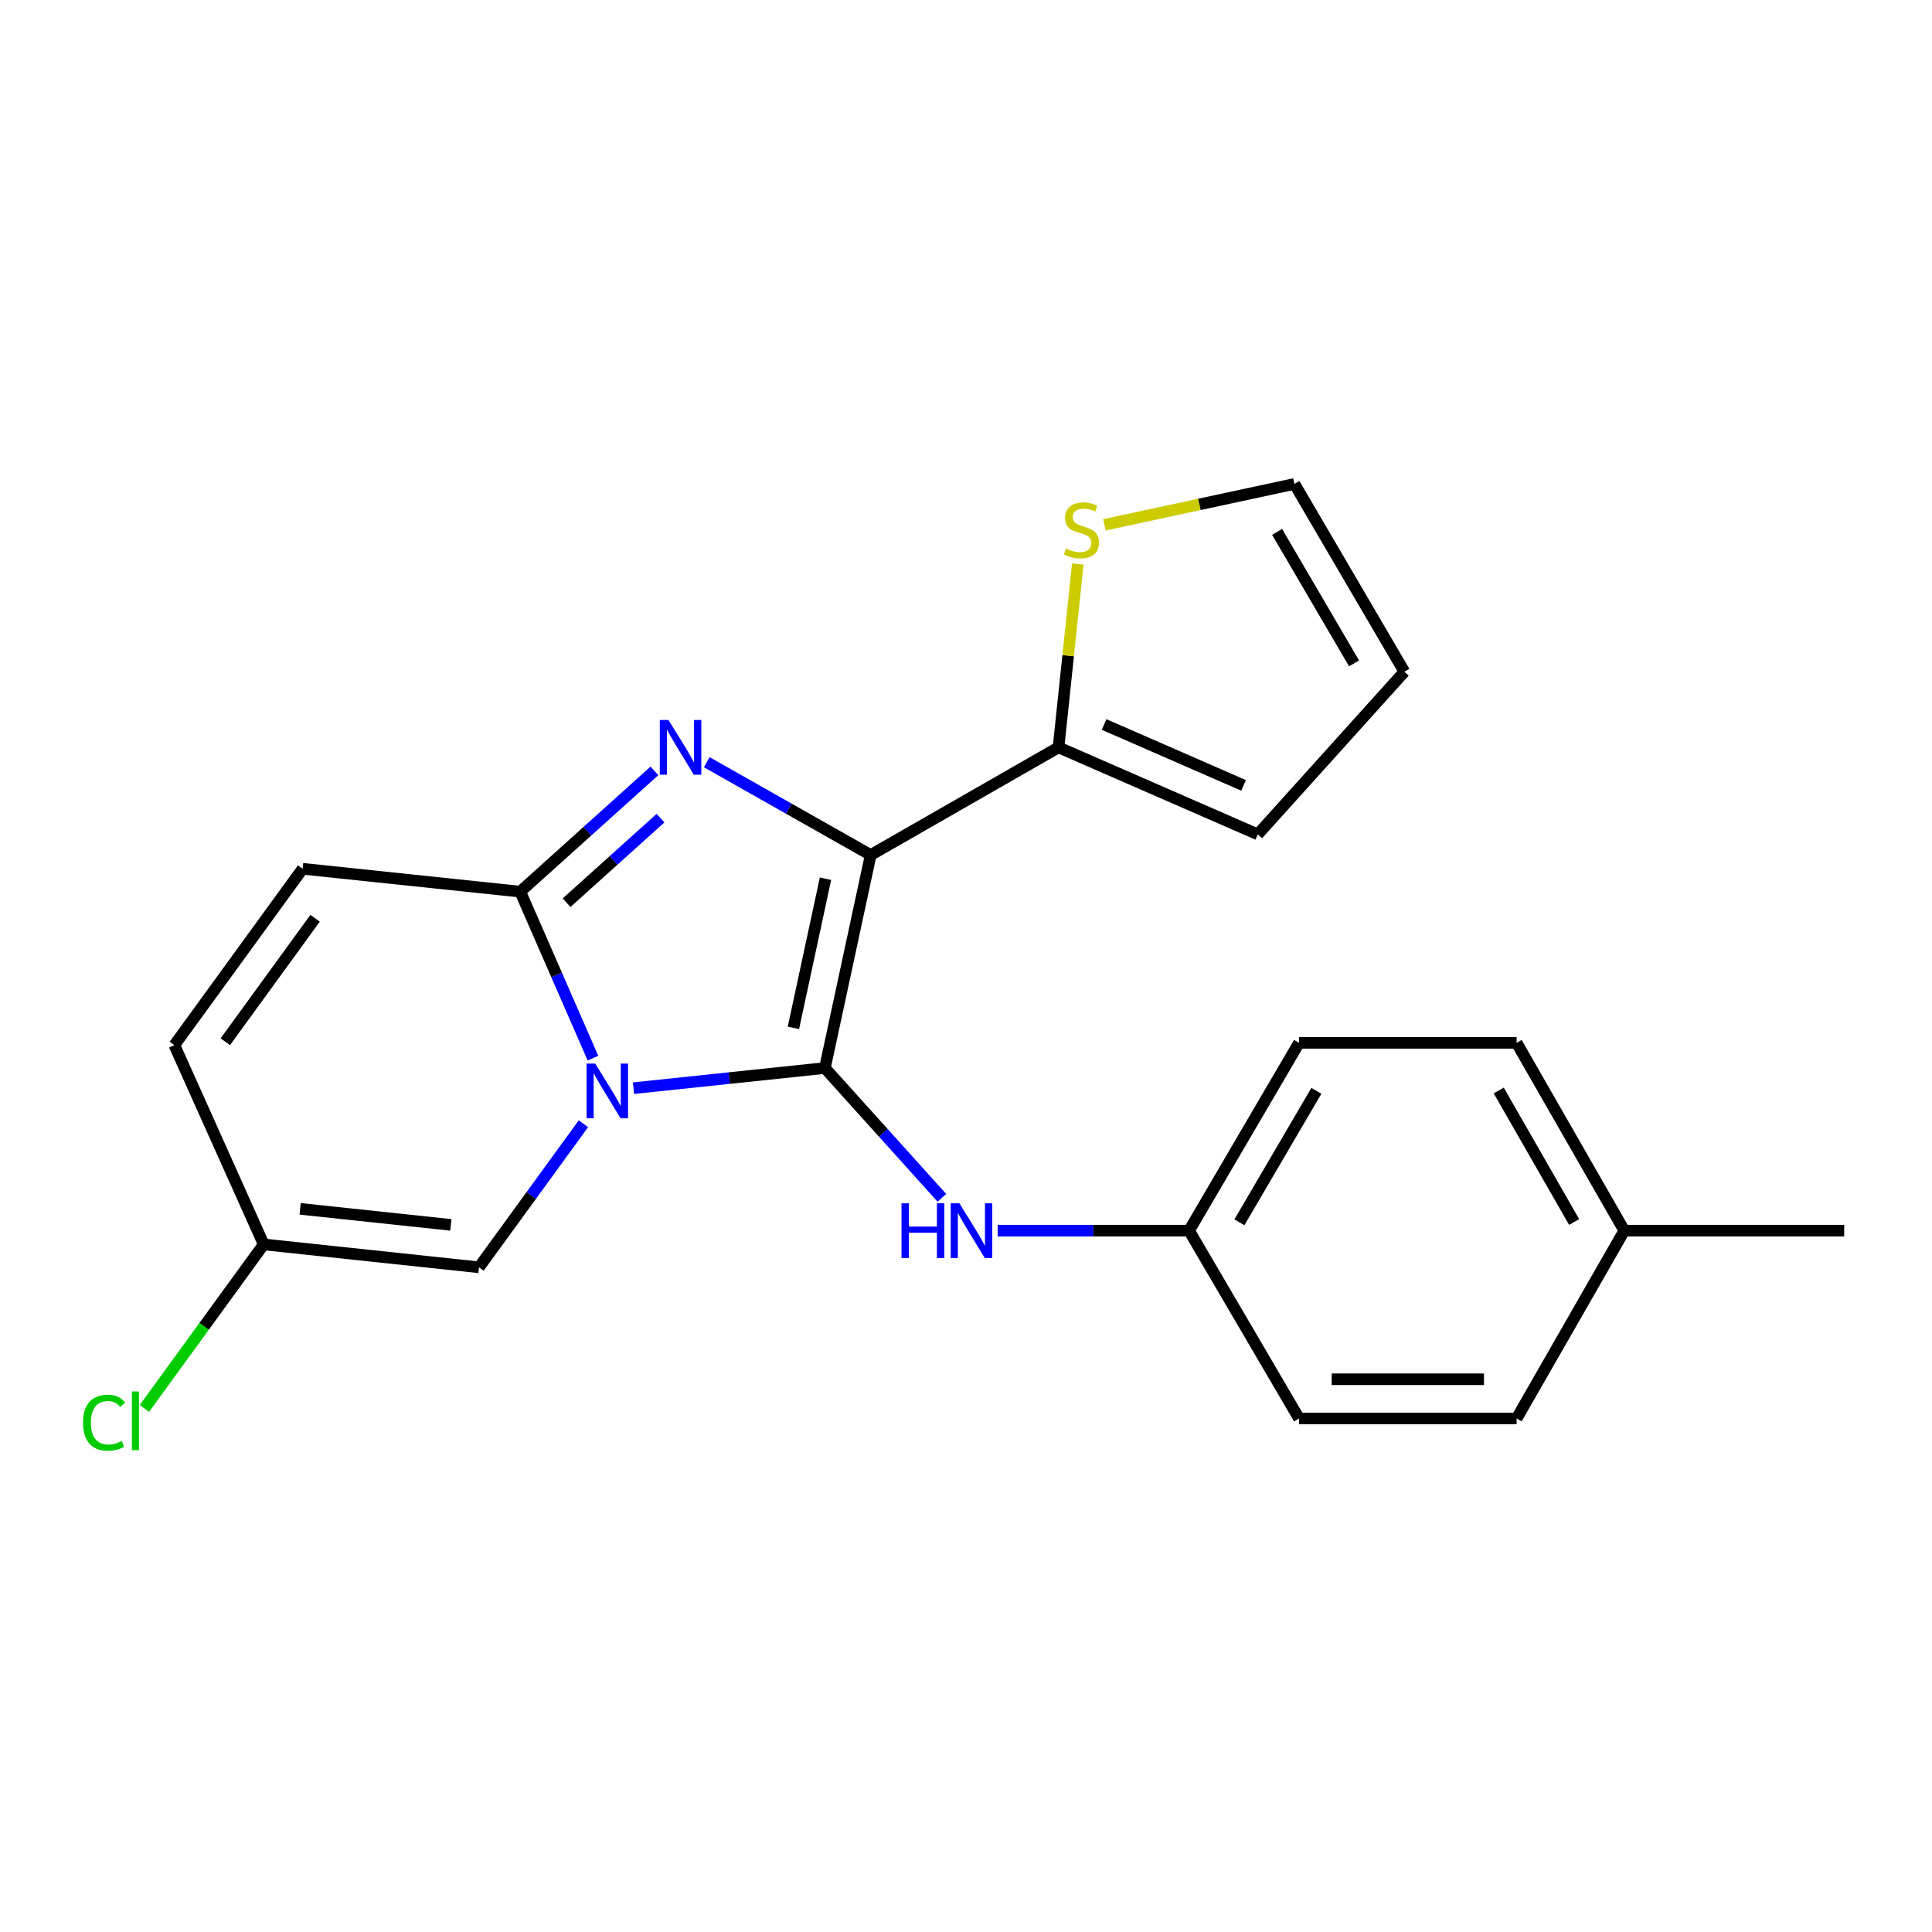 <?xml version='1.0' encoding='iso-8859-1'?>
<svg version='1.1' baseProfile='full'
              xmlns='http://www.w3.org/2000/svg'
                      xmlns:rdkit='http://www.rdkit.org/xml'
                      xmlns:xlink='http://www.w3.org/1999/xlink'
                  xml:space='preserve'
width='1000px' height='1000px' viewBox='0 0 1000 1000'>
<!-- END OF HEADER -->
<rect style='opacity:1.0;fill:#FFFFFF;stroke:none' width='1000' height='1000' x='0' y='0'> </rect>
<path class='bond-0' d='M 426.96,552.808 L 450.67,442.556' style='fill:none;fill-rule:evenodd;stroke:#000000;stroke-width:6px;stroke-linecap:butt;stroke-linejoin:miter;stroke-opacity:1' />
<path class='bond-0' d='M 410.676,532.004 L 427.273,454.827' style='fill:none;fill-rule:evenodd;stroke:#000000;stroke-width:6px;stroke-linecap:butt;stroke-linejoin:miter;stroke-opacity:1' />
<path class='bond-1' d='M 426.96,552.808 L 377.43,558.024' style='fill:none;fill-rule:evenodd;stroke:#000000;stroke-width:6px;stroke-linecap:butt;stroke-linejoin:miter;stroke-opacity:1' />
<path class='bond-1' d='M 377.43,558.024 L 327.9,563.24' style='fill:none;fill-rule:evenodd;stroke:#0000FF;stroke-width:6px;stroke-linecap:butt;stroke-linejoin:miter;stroke-opacity:1' />
<path class='bond-6' d='M 426.96,552.808 L 457.239,586.399' style='fill:none;fill-rule:evenodd;stroke:#000000;stroke-width:6px;stroke-linecap:butt;stroke-linejoin:miter;stroke-opacity:1' />
<path class='bond-6' d='M 457.239,586.399 L 487.519,619.99' style='fill:none;fill-rule:evenodd;stroke:#0000FF;stroke-width:6px;stroke-linecap:butt;stroke-linejoin:miter;stroke-opacity:1' />
<path class='bond-2' d='M 450.67,442.556 L 408.247,418.538' style='fill:none;fill-rule:evenodd;stroke:#000000;stroke-width:6px;stroke-linecap:butt;stroke-linejoin:miter;stroke-opacity:1' />
<path class='bond-2' d='M 408.247,418.538 L 365.823,394.519' style='fill:none;fill-rule:evenodd;stroke:#0000FF;stroke-width:6px;stroke-linecap:butt;stroke-linejoin:miter;stroke-opacity:1' />
<path class='bond-4' d='M 450.67,442.556 L 547.889,386.838' style='fill:none;fill-rule:evenodd;stroke:#000000;stroke-width:6px;stroke-linecap:butt;stroke-linejoin:miter;stroke-opacity:1' />
<path class='bond-3' d='M 306.915,547.695 L 288.096,504.607' style='fill:none;fill-rule:evenodd;stroke:#0000FF;stroke-width:6px;stroke-linecap:butt;stroke-linejoin:miter;stroke-opacity:1' />
<path class='bond-3' d='M 288.096,504.607 L 269.276,461.52' style='fill:none;fill-rule:evenodd;stroke:#000000;stroke-width:6px;stroke-linecap:butt;stroke-linejoin:miter;stroke-opacity:1' />
<path class='bond-5' d='M 301.975,581.651 L 274.949,618.805' style='fill:none;fill-rule:evenodd;stroke:#0000FF;stroke-width:6px;stroke-linecap:butt;stroke-linejoin:miter;stroke-opacity:1' />
<path class='bond-5' d='M 274.949,618.805 L 247.923,655.958' style='fill:none;fill-rule:evenodd;stroke:#000000;stroke-width:6px;stroke-linecap:butt;stroke-linejoin:miter;stroke-opacity:1' />
<path class='bond-22' d='M 338.725,399.016 L 304.001,430.268' style='fill:none;fill-rule:evenodd;stroke:#0000FF;stroke-width:6px;stroke-linecap:butt;stroke-linejoin:miter;stroke-opacity:1' />
<path class='bond-22' d='M 304.001,430.268 L 269.276,461.52' style='fill:none;fill-rule:evenodd;stroke:#000000;stroke-width:6px;stroke-linecap:butt;stroke-linejoin:miter;stroke-opacity:1' />
<path class='bond-22' d='M 341.883,423.476 L 317.576,445.352' style='fill:none;fill-rule:evenodd;stroke:#0000FF;stroke-width:6px;stroke-linecap:butt;stroke-linejoin:miter;stroke-opacity:1' />
<path class='bond-22' d='M 317.576,445.352 L 293.269,467.228' style='fill:none;fill-rule:evenodd;stroke:#000000;stroke-width:6px;stroke-linecap:butt;stroke-linejoin:miter;stroke-opacity:1' />
<path class='bond-7' d='M 269.276,461.52 L 156.634,449.67' style='fill:none;fill-rule:evenodd;stroke:#000000;stroke-width:6px;stroke-linecap:butt;stroke-linejoin:miter;stroke-opacity:1' />
<path class='bond-9' d='M 547.889,386.838 L 552.882,339.378' style='fill:none;fill-rule:evenodd;stroke:#000000;stroke-width:6px;stroke-linecap:butt;stroke-linejoin:miter;stroke-opacity:1' />
<path class='bond-9' d='M 552.882,339.378 L 557.875,291.918' style='fill:none;fill-rule:evenodd;stroke:#CCCC00;stroke-width:6px;stroke-linecap:butt;stroke-linejoin:miter;stroke-opacity:1' />
<path class='bond-11' d='M 547.889,386.838 L 651.027,431.868' style='fill:none;fill-rule:evenodd;stroke:#000000;stroke-width:6px;stroke-linecap:butt;stroke-linejoin:miter;stroke-opacity:1' />
<path class='bond-11' d='M 571.48,374.994 L 643.677,406.515' style='fill:none;fill-rule:evenodd;stroke:#000000;stroke-width:6px;stroke-linecap:butt;stroke-linejoin:miter;stroke-opacity:1' />
<path class='bond-8' d='M 247.923,655.958 L 136.498,644.097' style='fill:none;fill-rule:evenodd;stroke:#000000;stroke-width:6px;stroke-linecap:butt;stroke-linejoin:miter;stroke-opacity:1' />
<path class='bond-8' d='M 233.357,633.999 L 155.359,625.696' style='fill:none;fill-rule:evenodd;stroke:#000000;stroke-width:6px;stroke-linecap:butt;stroke-linejoin:miter;stroke-opacity:1' />
<path class='bond-14' d='M 516.392,636.983 L 565.93,636.983' style='fill:none;fill-rule:evenodd;stroke:#0000FF;stroke-width:6px;stroke-linecap:butt;stroke-linejoin:miter;stroke-opacity:1' />
<path class='bond-14' d='M 565.93,636.983 L 615.468,636.983' style='fill:none;fill-rule:evenodd;stroke:#000000;stroke-width:6px;stroke-linecap:butt;stroke-linejoin:miter;stroke-opacity:1' />
<path class='bond-24' d='M 156.634,449.67 L 90.25,540.959' style='fill:none;fill-rule:evenodd;stroke:#000000;stroke-width:6px;stroke-linecap:butt;stroke-linejoin:miter;stroke-opacity:1' />
<path class='bond-24' d='M 163.089,475.299 L 116.621,539.201' style='fill:none;fill-rule:evenodd;stroke:#000000;stroke-width:6px;stroke-linecap:butt;stroke-linejoin:miter;stroke-opacity:1' />
<path class='bond-10' d='M 136.498,644.097 L 90.25,540.959' style='fill:none;fill-rule:evenodd;stroke:#000000;stroke-width:6px;stroke-linecap:butt;stroke-linejoin:miter;stroke-opacity:1' />
<path class='bond-15' d='M 136.498,644.097 L 105.626,686.542' style='fill:none;fill-rule:evenodd;stroke:#000000;stroke-width:6px;stroke-linecap:butt;stroke-linejoin:miter;stroke-opacity:1' />
<path class='bond-15' d='M 105.626,686.542 L 74.754,728.987' style='fill:none;fill-rule:evenodd;stroke:#00CC00;stroke-width:6px;stroke-linecap:butt;stroke-linejoin:miter;stroke-opacity:1' />
<path class='bond-12' d='M 571.638,271.647 L 620.82,261.066' style='fill:none;fill-rule:evenodd;stroke:#CCCC00;stroke-width:6px;stroke-linecap:butt;stroke-linejoin:miter;stroke-opacity:1' />
<path class='bond-12' d='M 620.82,261.066 L 670.002,250.485' style='fill:none;fill-rule:evenodd;stroke:#000000;stroke-width:6px;stroke-linecap:butt;stroke-linejoin:miter;stroke-opacity:1' />
<path class='bond-13' d='M 651.027,431.868 L 726.904,347.693' style='fill:none;fill-rule:evenodd;stroke:#000000;stroke-width:6px;stroke-linecap:butt;stroke-linejoin:miter;stroke-opacity:1' />
<path class='bond-25' d='M 670.002,250.485 L 726.904,347.693' style='fill:none;fill-rule:evenodd;stroke:#000000;stroke-width:6px;stroke-linecap:butt;stroke-linejoin:miter;stroke-opacity:1' />
<path class='bond-25' d='M 661.024,275.319 L 700.855,343.364' style='fill:none;fill-rule:evenodd;stroke:#000000;stroke-width:6px;stroke-linecap:butt;stroke-linejoin:miter;stroke-opacity:1' />
<path class='bond-17' d='M 615.468,636.983 L 672.381,734.202' style='fill:none;fill-rule:evenodd;stroke:#000000;stroke-width:6px;stroke-linecap:butt;stroke-linejoin:miter;stroke-opacity:1' />
<path class='bond-18' d='M 615.468,636.983 L 672.381,539.775' style='fill:none;fill-rule:evenodd;stroke:#000000;stroke-width:6px;stroke-linecap:butt;stroke-linejoin:miter;stroke-opacity:1' />
<path class='bond-18' d='M 641.518,632.655 L 681.357,564.61' style='fill:none;fill-rule:evenodd;stroke:#000000;stroke-width:6px;stroke-linecap:butt;stroke-linejoin:miter;stroke-opacity:1' />
<path class='bond-16' d='M 840.73,636.983 L 785.001,539.775' style='fill:none;fill-rule:evenodd;stroke:#000000;stroke-width:6px;stroke-linecap:butt;stroke-linejoin:miter;stroke-opacity:1' />
<path class='bond-16' d='M 814.765,632.495 L 775.755,564.45' style='fill:none;fill-rule:evenodd;stroke:#000000;stroke-width:6px;stroke-linecap:butt;stroke-linejoin:miter;stroke-opacity:1' />
<path class='bond-21' d='M 840.73,636.983 L 954.545,636.983' style='fill:none;fill-rule:evenodd;stroke:#000000;stroke-width:6px;stroke-linecap:butt;stroke-linejoin:miter;stroke-opacity:1' />
<path class='bond-23' d='M 840.73,636.983 L 785.001,734.202' style='fill:none;fill-rule:evenodd;stroke:#000000;stroke-width:6px;stroke-linecap:butt;stroke-linejoin:miter;stroke-opacity:1' />
<path class='bond-19' d='M 672.381,734.202 L 785.001,734.202' style='fill:none;fill-rule:evenodd;stroke:#000000;stroke-width:6px;stroke-linecap:butt;stroke-linejoin:miter;stroke-opacity:1' />
<path class='bond-19' d='M 689.274,713.908 L 768.108,713.908' style='fill:none;fill-rule:evenodd;stroke:#000000;stroke-width:6px;stroke-linecap:butt;stroke-linejoin:miter;stroke-opacity:1' />
<path class='bond-20' d='M 672.381,539.775 L 785.001,539.775' style='fill:none;fill-rule:evenodd;stroke:#000000;stroke-width:6px;stroke-linecap:butt;stroke-linejoin:miter;stroke-opacity:1' />
<path  class='atom-2' d='M 308.069 550.509
L 317.349 565.509
Q 318.269 566.989, 319.749 569.669
Q 321.229 572.349, 321.309 572.509
L 321.309 550.509
L 325.069 550.509
L 325.069 578.829
L 321.189 578.829
L 311.229 562.429
Q 310.069 560.509, 308.829 558.309
Q 307.629 556.109, 307.269 555.429
L 307.269 578.829
L 303.589 578.829
L 303.589 550.509
L 308.069 550.509
' fill='#0000FF'/>
<path  class='atom-3' d='M 345.996 372.678
L 355.276 387.678
Q 356.196 389.158, 357.676 391.838
Q 359.156 394.518, 359.236 394.678
L 359.236 372.678
L 362.996 372.678
L 362.996 400.998
L 359.116 400.998
L 349.156 384.598
Q 347.996 382.678, 346.756 380.478
Q 345.556 378.278, 345.196 377.598
L 345.196 400.998
L 341.516 400.998
L 341.516 372.678
L 345.996 372.678
' fill='#0000FF'/>
<path  class='atom-7' d='M 466.617 622.823
L 470.457 622.823
L 470.457 634.863
L 484.937 634.863
L 484.937 622.823
L 488.777 622.823
L 488.777 651.143
L 484.937 651.143
L 484.937 638.063
L 470.457 638.063
L 470.457 651.143
L 466.617 651.143
L 466.617 622.823
' fill='#0000FF'/>
<path  class='atom-7' d='M 496.577 622.823
L 505.857 637.823
Q 506.777 639.303, 508.257 641.983
Q 509.737 644.663, 509.817 644.823
L 509.817 622.823
L 513.577 622.823
L 513.577 651.143
L 509.697 651.143
L 499.737 634.743
Q 498.577 632.823, 497.337 630.623
Q 496.137 628.423, 495.777 627.743
L 495.777 651.143
L 492.097 651.143
L 492.097 622.823
L 496.577 622.823
' fill='#0000FF'/>
<path  class='atom-10' d='M 551.739 283.927
Q 552.059 284.047, 553.379 284.607
Q 554.699 285.167, 556.139 285.527
Q 557.619 285.847, 559.059 285.847
Q 561.739 285.847, 563.299 284.567
Q 564.859 283.247, 564.859 280.967
Q 564.859 279.407, 564.059 278.447
Q 563.299 277.487, 562.099 276.967
Q 560.899 276.447, 558.899 275.847
Q 556.379 275.087, 554.859 274.367
Q 553.379 273.647, 552.299 272.127
Q 551.259 270.607, 551.259 268.047
Q 551.259 264.487, 553.659 262.287
Q 556.099 260.087, 560.899 260.087
Q 564.179 260.087, 567.899 261.647
L 566.979 264.727
Q 563.579 263.327, 561.019 263.327
Q 558.259 263.327, 556.739 264.487
Q 555.219 265.607, 555.259 267.567
Q 555.259 269.087, 556.019 270.007
Q 556.819 270.927, 557.939 271.447
Q 559.099 271.967, 561.019 272.567
Q 563.579 273.367, 565.099 274.167
Q 566.619 274.967, 567.699 276.607
Q 568.819 278.207, 568.819 280.967
Q 568.819 284.887, 566.179 287.007
Q 563.579 289.087, 559.219 289.087
Q 556.699 289.087, 554.779 288.527
Q 552.899 288.007, 550.659 287.087
L 551.739 283.927
' fill='#CCCC00'/>
<path  class='atom-16' d='M 42.971 736.377
Q 42.971 729.337, 46.251 725.657
Q 49.571 721.937, 55.851 721.937
Q 61.691 721.937, 64.811 726.057
L 62.171 728.217
Q 59.891 725.217, 55.851 725.217
Q 51.571 725.217, 49.291 728.097
Q 47.051 730.937, 47.051 736.377
Q 47.051 741.977, 49.371 744.857
Q 51.731 747.737, 56.291 747.737
Q 59.411 747.737, 63.051 745.857
L 64.171 748.857
Q 62.691 749.817, 60.451 750.377
Q 58.211 750.937, 55.731 750.937
Q 49.571 750.937, 46.251 747.177
Q 42.971 743.417, 42.971 736.377
' fill='#00CC00'/>
<path  class='atom-16' d='M 68.251 720.217
L 71.931 720.217
L 71.931 750.577
L 68.251 750.577
L 68.251 720.217
' fill='#00CC00'/>
</svg>
